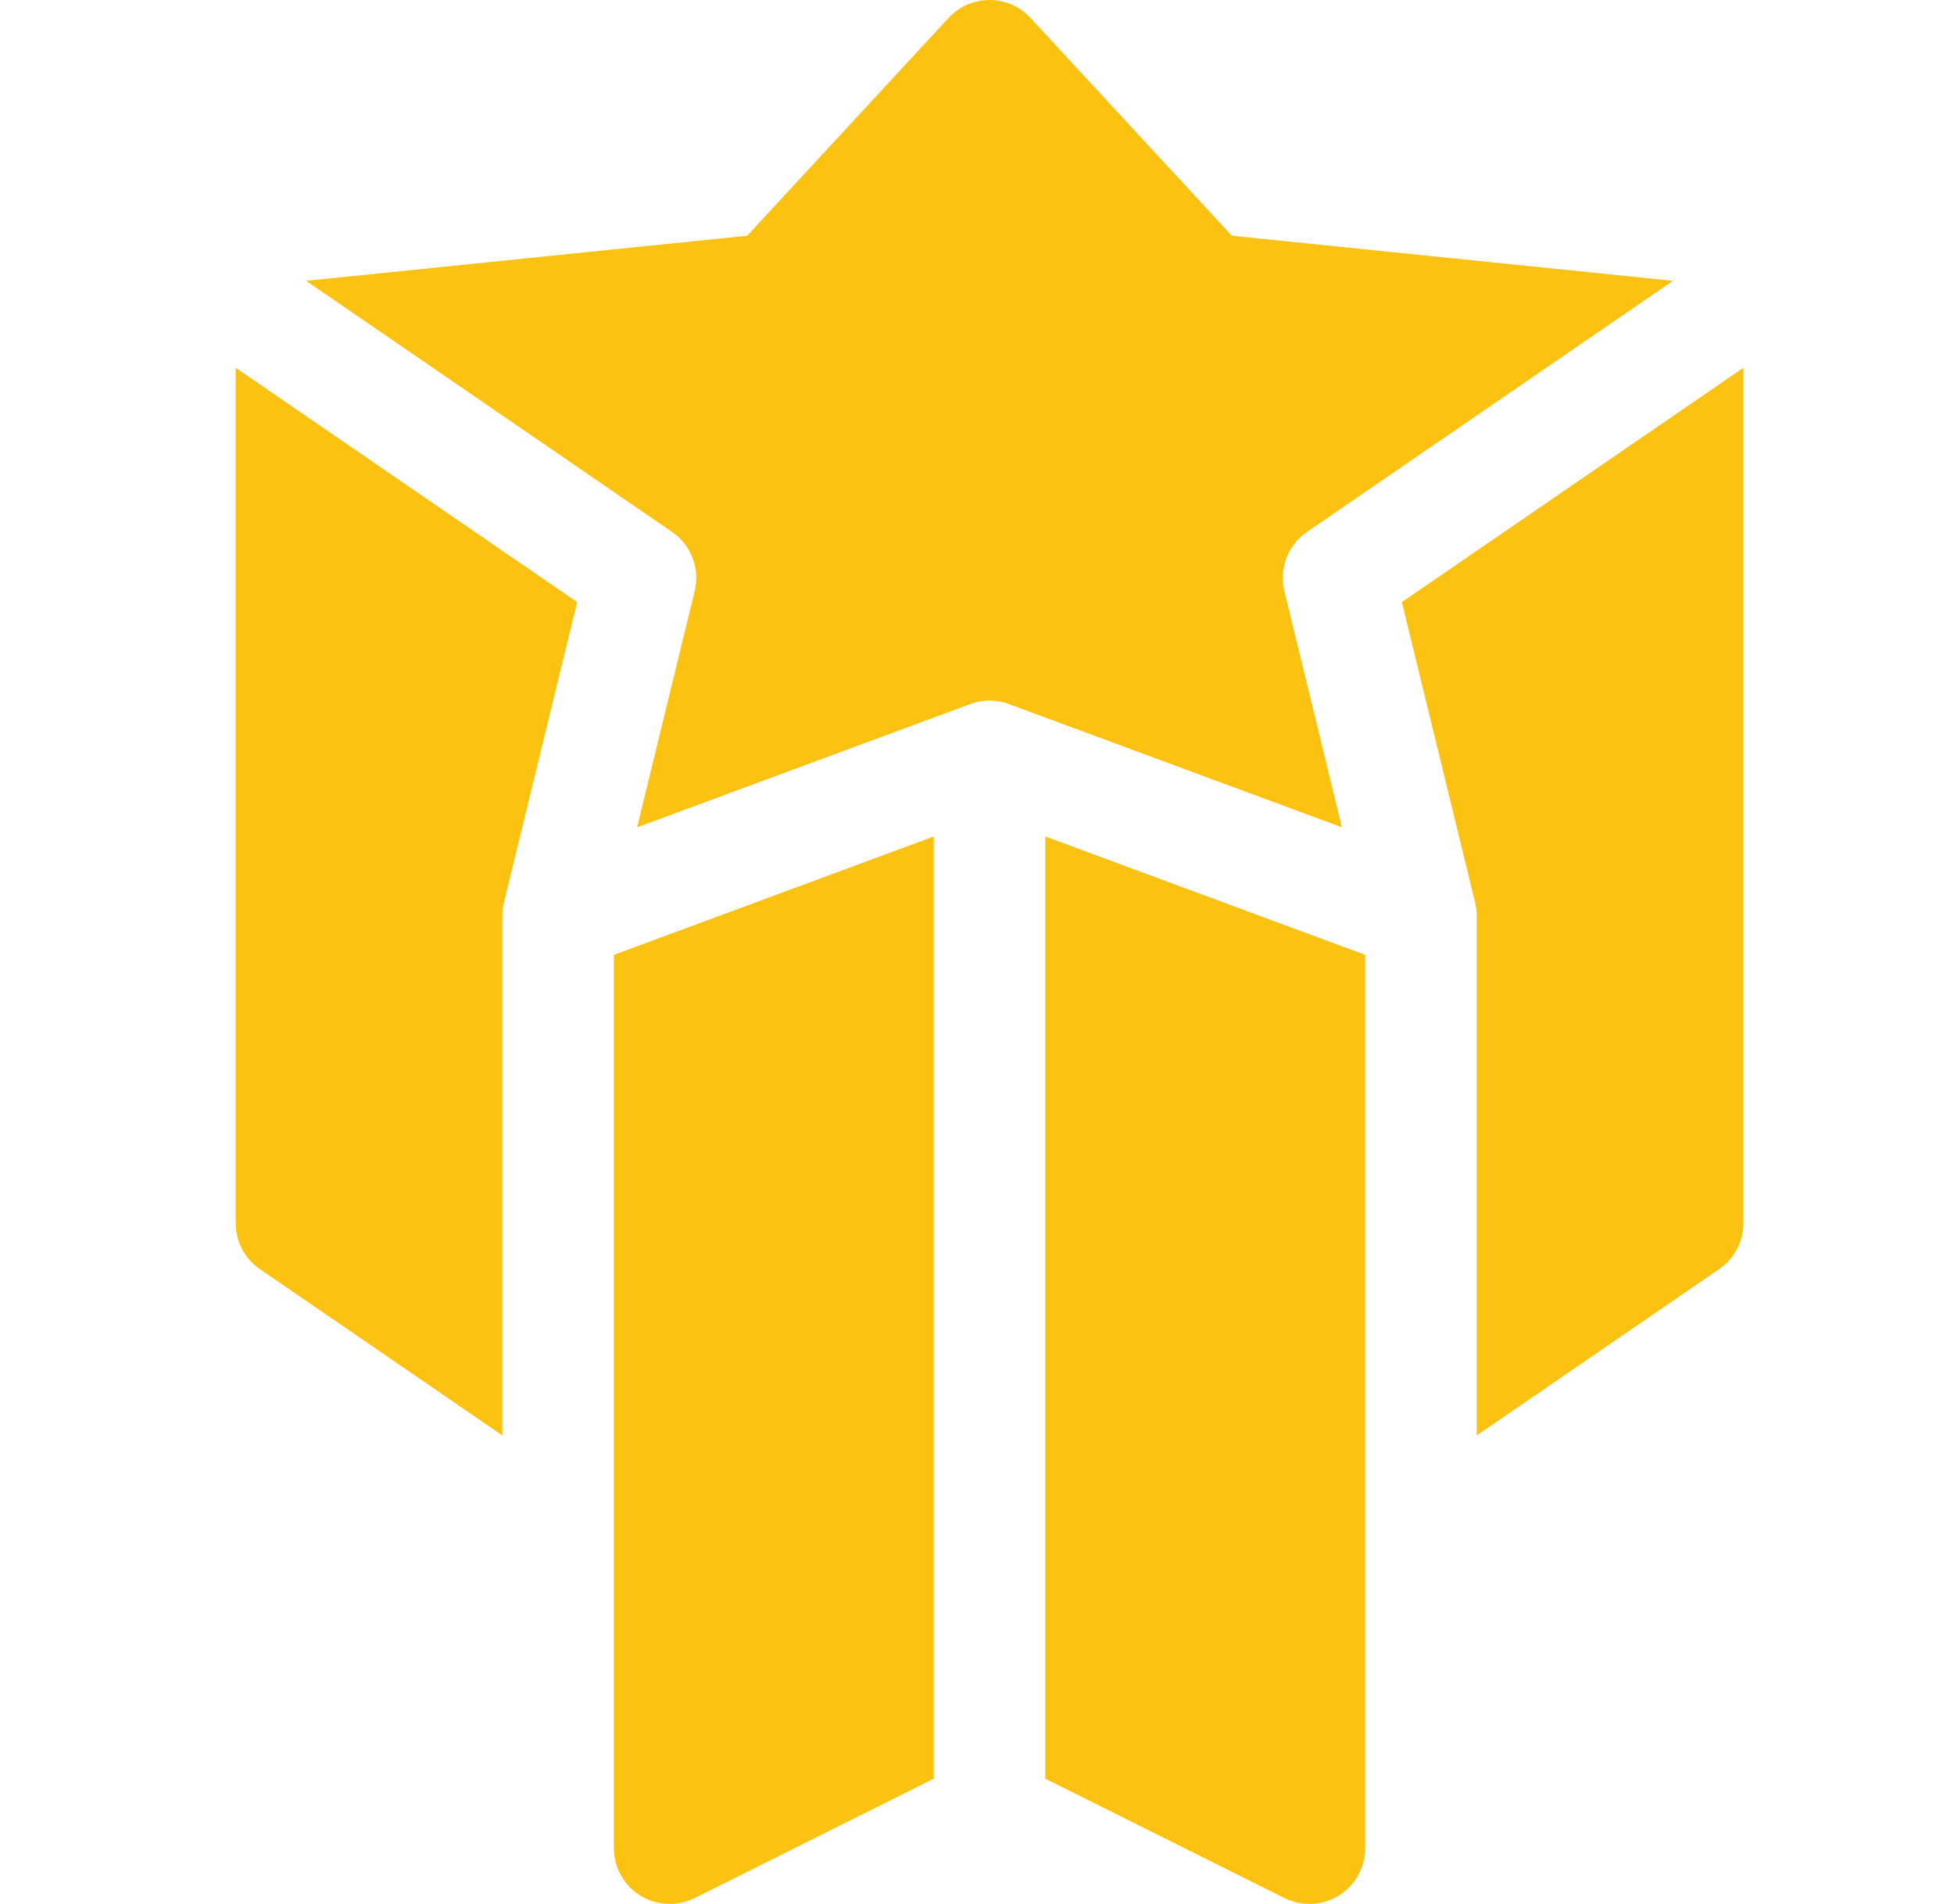 <?xml version="1.0" encoding="UTF-8"?>
<svg xmlns="http://www.w3.org/2000/svg" width="39" height="38" viewBox="0 0 39 38" fill="none">
  <g clip-path="url(#clip0_10328_1954)">
    <path d="M18.637 16.695L12.252 19.058L12.252 36.887C12.252 37.273 12.452 37.631 12.78 37.834C13.108 38.036 13.518 38.055 13.863 37.883L18.637 35.5V16.695Z" fill="#FCC211"></path>
    <path d="M27.248 19.058L20.863 16.695V35.5L25.637 37.883C25.794 37.961 25.965 38 26.134 38C26.338 38 26.541 37.944 26.72 37.834C27.048 37.631 27.248 37.273 27.248 36.887L27.248 19.058Z" fill="#FCC211"></path>
    <path d="M10.026 18.283C10.026 18.279 10.026 18.275 10.026 18.271C10.027 18.237 10.028 18.204 10.031 18.17C10.032 18.168 10.032 18.166 10.032 18.164C10.035 18.134 10.04 18.104 10.046 18.074C10.048 18.063 10.05 18.052 10.053 18.041C10.054 18.034 10.056 18.026 10.057 18.019L11.52 12.017L4.704 7.34V24.412C4.704 24.779 4.884 25.122 5.187 25.33L10.026 28.649V18.283Z" fill="#FCC211"></path>
    <path d="M27.98 12.017L29.443 18.019C29.445 18.026 29.446 18.034 29.447 18.041C29.45 18.052 29.452 18.063 29.454 18.075C29.46 18.104 29.465 18.134 29.468 18.164C29.468 18.166 29.469 18.168 29.469 18.17C29.472 18.204 29.474 18.237 29.474 18.271C29.474 18.275 29.474 18.279 29.474 18.283V28.649L34.313 25.33C34.616 25.122 34.797 24.779 34.797 24.412V7.34L27.98 12.017Z" fill="#FCC211"></path>
    <path d="M13.413 10.616C13.628 10.763 13.779 10.976 13.85 11.214C13.905 11.4 13.913 11.601 13.865 11.797L12.716 16.512L19.364 14.052C19.395 14.041 19.426 14.03 19.458 14.022C19.649 13.97 19.851 13.97 20.042 14.022C20.074 14.03 20.105 14.041 20.136 14.052L26.784 16.512L25.635 11.797C25.587 11.601 25.595 11.4 25.65 11.214C25.721 10.976 25.872 10.763 26.087 10.616L33.39 5.605L24.587 4.705L20.567 0.357C20.357 0.13 20.06 0 19.75 0C19.44 0 19.143 0.13 18.933 0.357L14.913 4.705L6.11 5.605L13.413 10.616Z" fill="#FCC211"></path>
  </g>
  <defs>
    <clipPath id="clip0_10328_1954">
      <rect width="38" height="38" fill="white" transform="translate(0.75)"></rect>
    </clipPath>
  </defs>
</svg>
